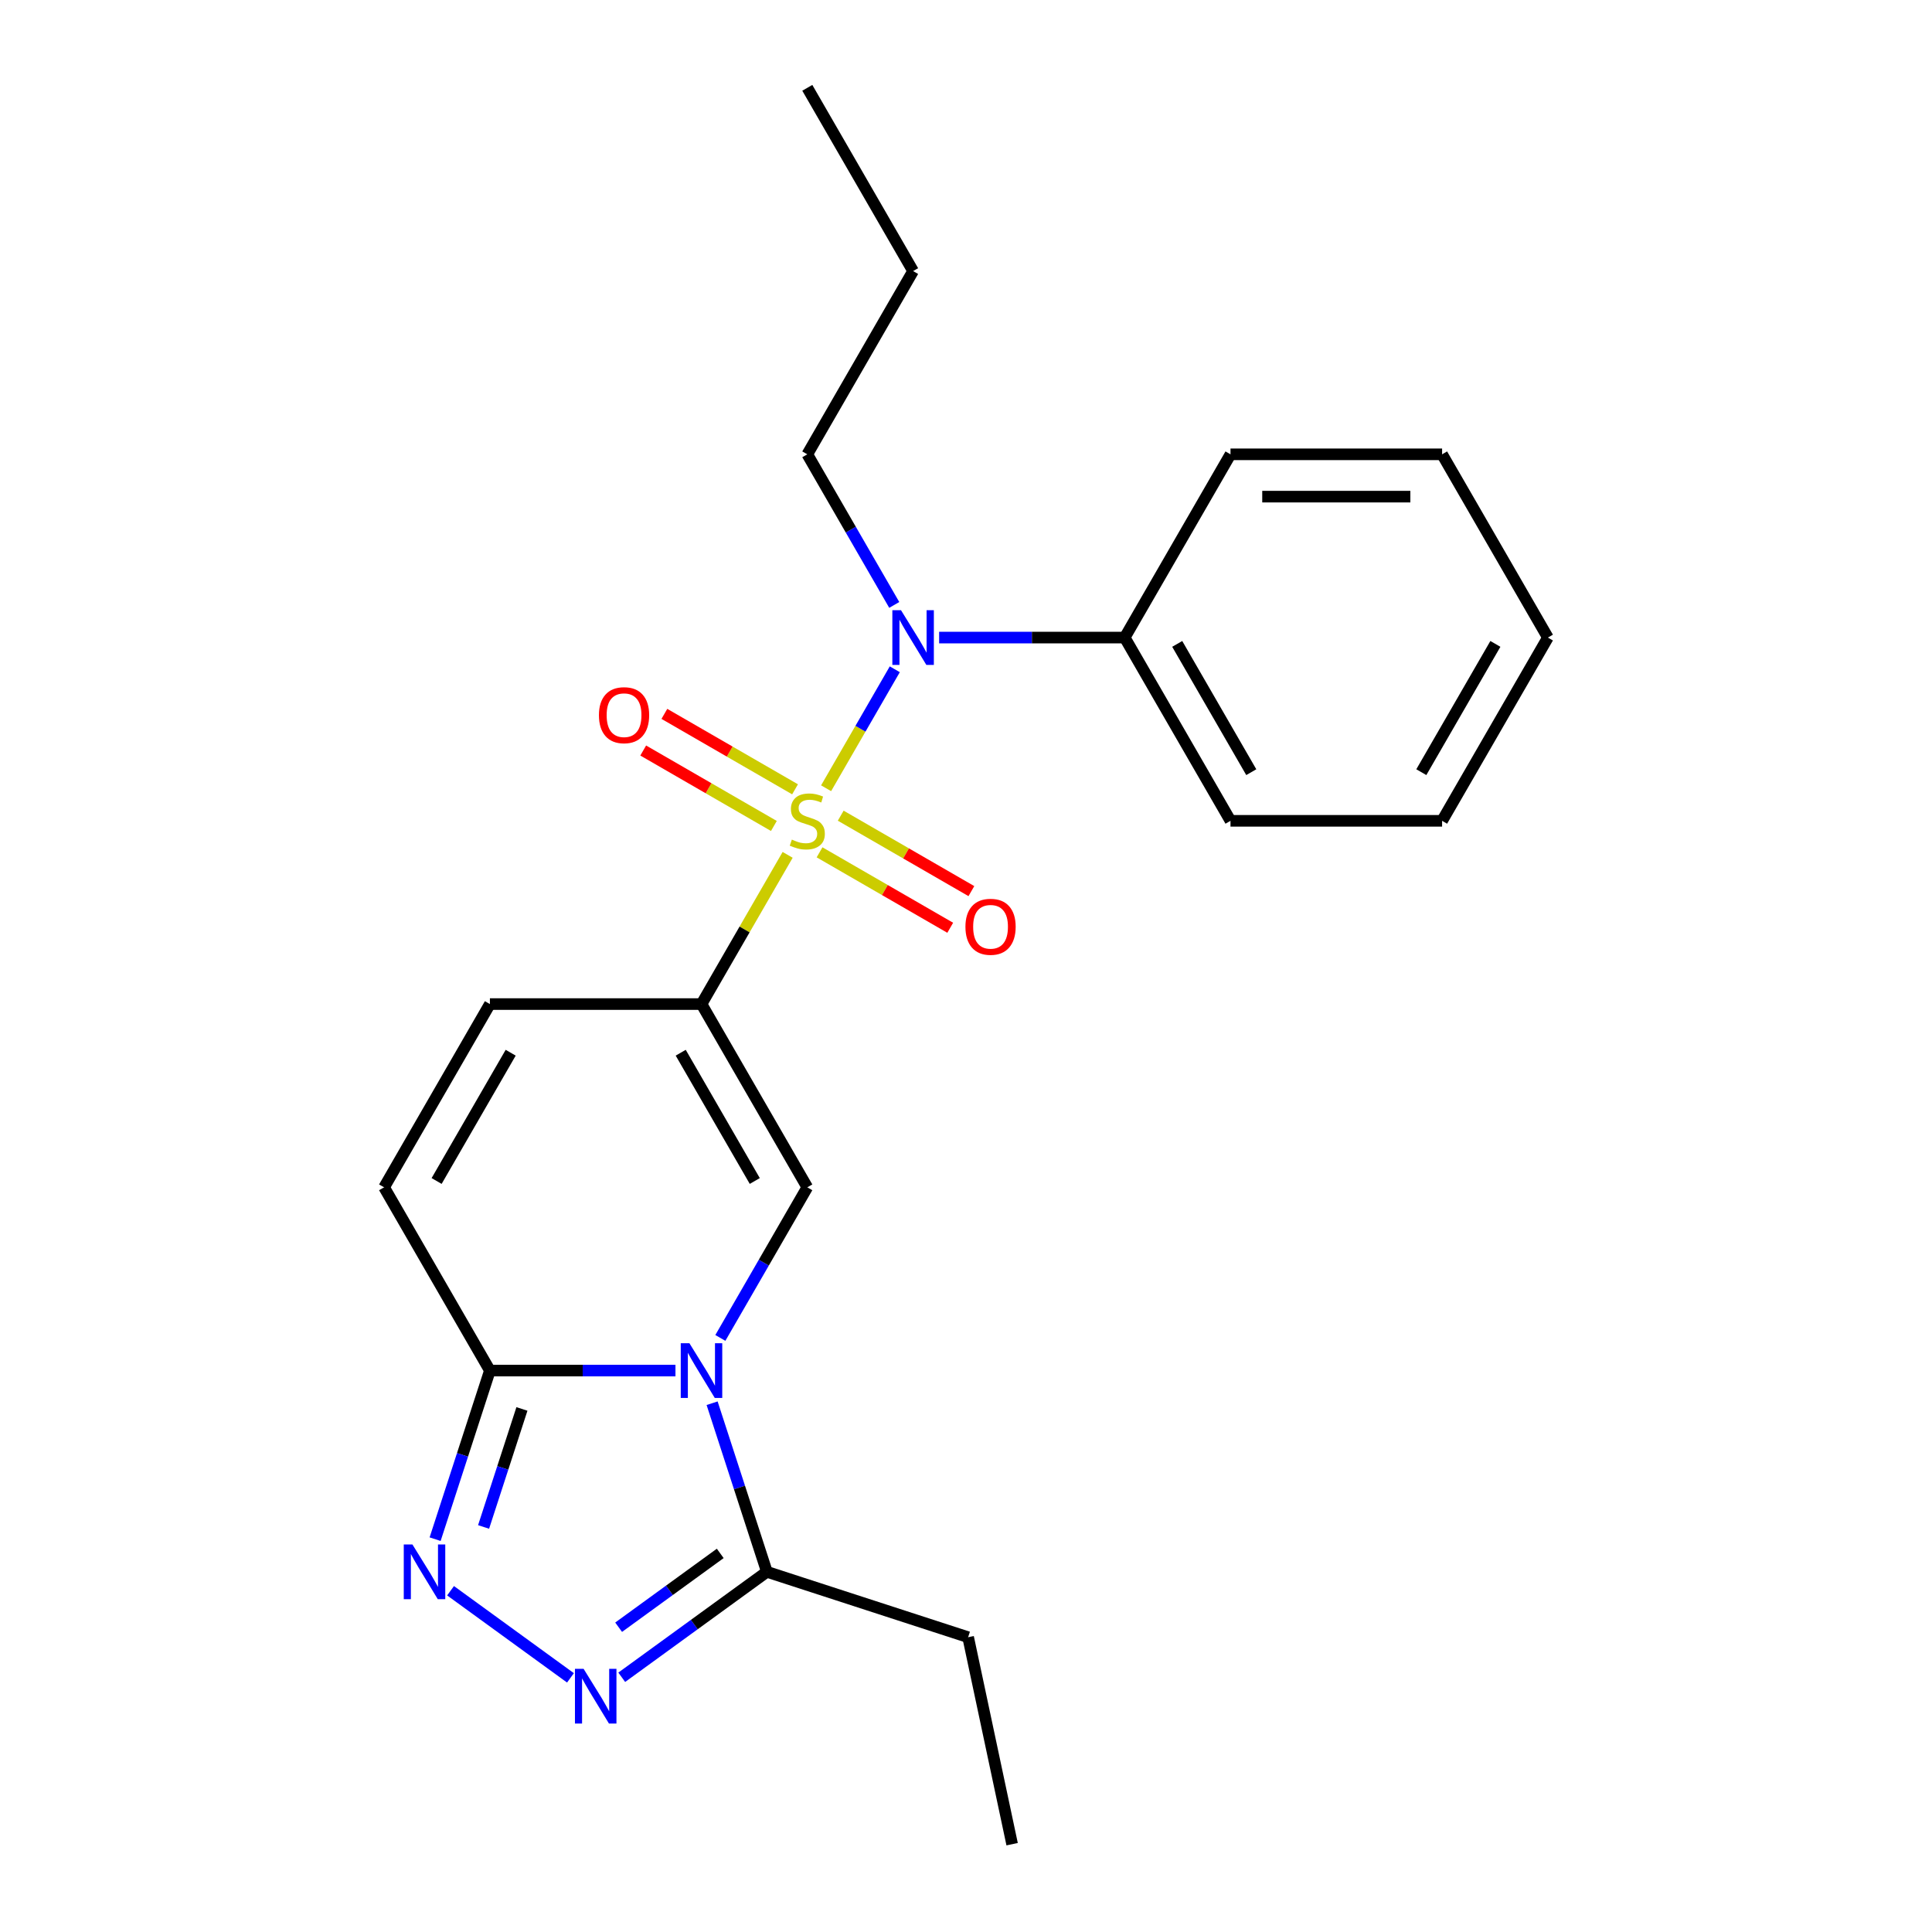 <?xml version='1.0' encoding='iso-8859-1'?>
<svg version='1.1' baseProfile='full'
              xmlns='http://www.w3.org/2000/svg'
                      xmlns:rdkit='http://www.rdkit.org/xml'
                      xmlns:xlink='http://www.w3.org/1999/xlink'
                  xml:space='preserve'
width='1000px' height='1000px' viewBox='0 0 1000 1000'>
<!-- END OF HEADER -->
<rect style='opacity:1.0;fill:#FFFFFF;stroke:none' width='1000' height='1000' x='0' y='0'> </rect>
<path class='bond-0' d='M 407.685,442.474 L 385.39,481.09' style='fill:none;fill-rule:evenodd;stroke:#CCCC00;stroke-width:6px;stroke-linecap:butt;stroke-linejoin:miter;stroke-opacity:1' />
<path class='bond-0' d='M 385.39,481.09 L 363.095,519.706' style='fill:none;fill-rule:evenodd;stroke:#000000;stroke-width:6px;stroke-linecap:butt;stroke-linejoin:miter;stroke-opacity:1' />
<path class='bond-6' d='M 427.59,407.998 L 445.367,377.207' style='fill:none;fill-rule:evenodd;stroke:#CCCC00;stroke-width:6px;stroke-linecap:butt;stroke-linejoin:miter;stroke-opacity:1' />
<path class='bond-6' d='M 445.367,377.207 L 463.144,346.417' style='fill:none;fill-rule:evenodd;stroke:#0000FF;stroke-width:6px;stroke-linecap:butt;stroke-linejoin:miter;stroke-opacity:1' />
<path class='bond-10' d='M 424.199,441.164 L 458.017,460.689' style='fill:none;fill-rule:evenodd;stroke:#CCCC00;stroke-width:6px;stroke-linecap:butt;stroke-linejoin:miter;stroke-opacity:1' />
<path class='bond-10' d='M 458.017,460.689 L 491.834,480.213' style='fill:none;fill-rule:evenodd;stroke:#FF0000;stroke-width:6px;stroke-linecap:butt;stroke-linejoin:miter;stroke-opacity:1' />
<path class='bond-10' d='M 435.151,422.194 L 468.969,441.719' style='fill:none;fill-rule:evenodd;stroke:#CCCC00;stroke-width:6px;stroke-linecap:butt;stroke-linejoin:miter;stroke-opacity:1' />
<path class='bond-10' d='M 468.969,441.719 L 502.787,461.243' style='fill:none;fill-rule:evenodd;stroke:#FF0000;stroke-width:6px;stroke-linecap:butt;stroke-linejoin:miter;stroke-opacity:1' />
<path class='bond-11' d='M 411.515,408.548 L 377.698,389.023' style='fill:none;fill-rule:evenodd;stroke:#CCCC00;stroke-width:6px;stroke-linecap:butt;stroke-linejoin:miter;stroke-opacity:1' />
<path class='bond-11' d='M 377.698,389.023 L 343.88,369.498' style='fill:none;fill-rule:evenodd;stroke:#FF0000;stroke-width:6px;stroke-linecap:butt;stroke-linejoin:miter;stroke-opacity:1' />
<path class='bond-11' d='M 400.563,427.518 L 366.745,407.993' style='fill:none;fill-rule:evenodd;stroke:#CCCC00;stroke-width:6px;stroke-linecap:butt;stroke-linejoin:miter;stroke-opacity:1' />
<path class='bond-11' d='M 366.745,407.993 L 332.928,388.469' style='fill:none;fill-rule:evenodd;stroke:#FF0000;stroke-width:6px;stroke-linecap:butt;stroke-linejoin:miter;stroke-opacity:1' />
<path class='bond-2' d='M 363.095,519.706 L 417.857,614.557' style='fill:none;fill-rule:evenodd;stroke:#000000;stroke-width:6px;stroke-linecap:butt;stroke-linejoin:miter;stroke-opacity:1' />
<path class='bond-2' d='M 352.34,544.886 L 390.673,611.282' style='fill:none;fill-rule:evenodd;stroke:#000000;stroke-width:6px;stroke-linecap:butt;stroke-linejoin:miter;stroke-opacity:1' />
<path class='bond-8' d='M 363.095,519.706 L 253.572,519.706' style='fill:none;fill-rule:evenodd;stroke:#000000;stroke-width:6px;stroke-linecap:butt;stroke-linejoin:miter;stroke-opacity:1' />
<path class='bond-1' d='M 372.851,692.509 L 395.354,653.533' style='fill:none;fill-rule:evenodd;stroke:#0000FF;stroke-width:6px;stroke-linecap:butt;stroke-linejoin:miter;stroke-opacity:1' />
<path class='bond-1' d='M 395.354,653.533 L 417.857,614.557' style='fill:none;fill-rule:evenodd;stroke:#000000;stroke-width:6px;stroke-linecap:butt;stroke-linejoin:miter;stroke-opacity:1' />
<path class='bond-7' d='M 368.586,726.305 L 382.763,769.938' style='fill:none;fill-rule:evenodd;stroke:#0000FF;stroke-width:6px;stroke-linecap:butt;stroke-linejoin:miter;stroke-opacity:1' />
<path class='bond-7' d='M 382.763,769.938 L 396.94,813.57' style='fill:none;fill-rule:evenodd;stroke:#000000;stroke-width:6px;stroke-linecap:butt;stroke-linejoin:miter;stroke-opacity:1' />
<path class='bond-23' d='M 349.617,709.407 L 301.594,709.407' style='fill:none;fill-rule:evenodd;stroke:#0000FF;stroke-width:6px;stroke-linecap:butt;stroke-linejoin:miter;stroke-opacity:1' />
<path class='bond-23' d='M 301.594,709.407 L 253.572,709.407' style='fill:none;fill-rule:evenodd;stroke:#000000;stroke-width:6px;stroke-linecap:butt;stroke-linejoin:miter;stroke-opacity:1' />
<path class='bond-3' d='M 253.572,709.407 L 198.81,614.557' style='fill:none;fill-rule:evenodd;stroke:#000000;stroke-width:6px;stroke-linecap:butt;stroke-linejoin:miter;stroke-opacity:1' />
<path class='bond-4' d='M 253.572,709.407 L 239.394,753.04' style='fill:none;fill-rule:evenodd;stroke:#000000;stroke-width:6px;stroke-linecap:butt;stroke-linejoin:miter;stroke-opacity:1' />
<path class='bond-4' d='M 239.394,753.04 L 225.217,796.672' style='fill:none;fill-rule:evenodd;stroke:#0000FF;stroke-width:6px;stroke-linecap:butt;stroke-linejoin:miter;stroke-opacity:1' />
<path class='bond-4' d='M 270.151,729.266 L 260.227,759.809' style='fill:none;fill-rule:evenodd;stroke:#000000;stroke-width:6px;stroke-linecap:butt;stroke-linejoin:miter;stroke-opacity:1' />
<path class='bond-4' d='M 260.227,759.809 L 250.303,790.351' style='fill:none;fill-rule:evenodd;stroke:#0000FF;stroke-width:6px;stroke-linecap:butt;stroke-linejoin:miter;stroke-opacity:1' />
<path class='bond-25' d='M 233.205,823.363 L 295.272,868.457' style='fill:none;fill-rule:evenodd;stroke:#0000FF;stroke-width:6px;stroke-linecap:butt;stroke-linejoin:miter;stroke-opacity:1' />
<path class='bond-5' d='M 321.812,868.154 L 359.376,840.862' style='fill:none;fill-rule:evenodd;stroke:#0000FF;stroke-width:6px;stroke-linecap:butt;stroke-linejoin:miter;stroke-opacity:1' />
<path class='bond-5' d='M 359.376,840.862 L 396.94,813.57' style='fill:none;fill-rule:evenodd;stroke:#000000;stroke-width:6px;stroke-linecap:butt;stroke-linejoin:miter;stroke-opacity:1' />
<path class='bond-5' d='M 320.205,842.245 L 346.5,823.141' style='fill:none;fill-rule:evenodd;stroke:#0000FF;stroke-width:6px;stroke-linecap:butt;stroke-linejoin:miter;stroke-opacity:1' />
<path class='bond-5' d='M 346.5,823.141 L 372.795,804.037' style='fill:none;fill-rule:evenodd;stroke:#000000;stroke-width:6px;stroke-linecap:butt;stroke-linejoin:miter;stroke-opacity:1' />
<path class='bond-12' d='M 486.097,330.006 L 534.12,330.006' style='fill:none;fill-rule:evenodd;stroke:#0000FF;stroke-width:6px;stroke-linecap:butt;stroke-linejoin:miter;stroke-opacity:1' />
<path class='bond-12' d='M 534.12,330.006 L 582.143,330.006' style='fill:none;fill-rule:evenodd;stroke:#000000;stroke-width:6px;stroke-linecap:butt;stroke-linejoin:miter;stroke-opacity:1' />
<path class='bond-13' d='M 462.863,313.108 L 440.36,274.131' style='fill:none;fill-rule:evenodd;stroke:#0000FF;stroke-width:6px;stroke-linecap:butt;stroke-linejoin:miter;stroke-opacity:1' />
<path class='bond-13' d='M 440.36,274.131 L 417.857,235.155' style='fill:none;fill-rule:evenodd;stroke:#000000;stroke-width:6px;stroke-linecap:butt;stroke-linejoin:miter;stroke-opacity:1' />
<path class='bond-14' d='M 396.94,813.57 L 501.103,847.415' style='fill:none;fill-rule:evenodd;stroke:#000000;stroke-width:6px;stroke-linecap:butt;stroke-linejoin:miter;stroke-opacity:1' />
<path class='bond-9' d='M 253.572,519.706 L 198.81,614.557' style='fill:none;fill-rule:evenodd;stroke:#000000;stroke-width:6px;stroke-linecap:butt;stroke-linejoin:miter;stroke-opacity:1' />
<path class='bond-9' d='M 264.327,544.886 L 225.994,611.282' style='fill:none;fill-rule:evenodd;stroke:#000000;stroke-width:6px;stroke-linecap:butt;stroke-linejoin:miter;stroke-opacity:1' />
<path class='bond-15' d='M 582.143,330.006 L 636.905,424.856' style='fill:none;fill-rule:evenodd;stroke:#000000;stroke-width:6px;stroke-linecap:butt;stroke-linejoin:miter;stroke-opacity:1' />
<path class='bond-15' d='M 609.327,333.281 L 647.66,399.676' style='fill:none;fill-rule:evenodd;stroke:#000000;stroke-width:6px;stroke-linecap:butt;stroke-linejoin:miter;stroke-opacity:1' />
<path class='bond-16' d='M 582.143,330.006 L 636.905,235.155' style='fill:none;fill-rule:evenodd;stroke:#000000;stroke-width:6px;stroke-linecap:butt;stroke-linejoin:miter;stroke-opacity:1' />
<path class='bond-17' d='M 417.857,235.155 L 472.619,140.305' style='fill:none;fill-rule:evenodd;stroke:#000000;stroke-width:6px;stroke-linecap:butt;stroke-linejoin:miter;stroke-opacity:1' />
<path class='bond-18' d='M 501.103,847.415 L 523.875,954.545' style='fill:none;fill-rule:evenodd;stroke:#000000;stroke-width:6px;stroke-linecap:butt;stroke-linejoin:miter;stroke-opacity:1' />
<path class='bond-20' d='M 636.905,424.856 L 746.428,424.856' style='fill:none;fill-rule:evenodd;stroke:#000000;stroke-width:6px;stroke-linecap:butt;stroke-linejoin:miter;stroke-opacity:1' />
<path class='bond-21' d='M 636.905,235.155 L 746.428,235.155' style='fill:none;fill-rule:evenodd;stroke:#000000;stroke-width:6px;stroke-linecap:butt;stroke-linejoin:miter;stroke-opacity:1' />
<path class='bond-21' d='M 653.333,257.06 L 730,257.06' style='fill:none;fill-rule:evenodd;stroke:#000000;stroke-width:6px;stroke-linecap:butt;stroke-linejoin:miter;stroke-opacity:1' />
<path class='bond-19' d='M 472.619,140.305 L 417.857,45.455' style='fill:none;fill-rule:evenodd;stroke:#000000;stroke-width:6px;stroke-linecap:butt;stroke-linejoin:miter;stroke-opacity:1' />
<path class='bond-24' d='M 746.428,424.856 L 801.19,330.006' style='fill:none;fill-rule:evenodd;stroke:#000000;stroke-width:6px;stroke-linecap:butt;stroke-linejoin:miter;stroke-opacity:1' />
<path class='bond-24' d='M 735.673,399.676 L 774.006,333.281' style='fill:none;fill-rule:evenodd;stroke:#000000;stroke-width:6px;stroke-linecap:butt;stroke-linejoin:miter;stroke-opacity:1' />
<path class='bond-22' d='M 746.428,235.155 L 801.19,330.006' style='fill:none;fill-rule:evenodd;stroke:#000000;stroke-width:6px;stroke-linecap:butt;stroke-linejoin:miter;stroke-opacity:1' />
<path  class='atom-0' d='M 409.857 434.576
Q 410.177 434.696, 411.497 435.256
Q 412.817 435.816, 414.257 436.176
Q 415.737 436.496, 417.177 436.496
Q 419.857 436.496, 421.417 435.216
Q 422.977 433.896, 422.977 431.616
Q 422.977 430.056, 422.177 429.096
Q 421.417 428.136, 420.217 427.616
Q 419.017 427.096, 417.017 426.496
Q 414.497 425.736, 412.977 425.016
Q 411.497 424.296, 410.417 422.776
Q 409.377 421.256, 409.377 418.696
Q 409.377 415.136, 411.777 412.936
Q 414.217 410.736, 419.017 410.736
Q 422.297 410.736, 426.017 412.296
L 425.097 415.376
Q 421.697 413.976, 419.137 413.976
Q 416.377 413.976, 414.857 415.136
Q 413.337 416.256, 413.377 418.216
Q 413.377 419.736, 414.137 420.656
Q 414.937 421.576, 416.057 422.096
Q 417.217 422.616, 419.137 423.216
Q 421.697 424.016, 423.217 424.816
Q 424.737 425.616, 425.817 427.256
Q 426.937 428.856, 426.937 431.616
Q 426.937 435.536, 424.297 437.656
Q 421.697 439.736, 417.337 439.736
Q 414.817 439.736, 412.897 439.176
Q 411.017 438.656, 408.777 437.736
L 409.857 434.576
' fill='#CCCC00'/>
<path  class='atom-2' d='M 356.835 695.247
L 366.115 710.247
Q 367.035 711.727, 368.515 714.407
Q 369.995 717.087, 370.075 717.247
L 370.075 695.247
L 373.835 695.247
L 373.835 723.567
L 369.955 723.567
L 359.995 707.167
Q 358.835 705.247, 357.595 703.047
Q 356.395 700.847, 356.035 700.167
L 356.035 723.567
L 352.355 723.567
L 352.355 695.247
L 356.835 695.247
' fill='#0000FF'/>
<path  class='atom-5' d='M 213.467 799.41
L 222.747 814.41
Q 223.667 815.89, 225.147 818.57
Q 226.627 821.25, 226.707 821.41
L 226.707 799.41
L 230.467 799.41
L 230.467 827.73
L 226.587 827.73
L 216.627 811.33
Q 215.467 809.41, 214.227 807.21
Q 213.027 805.01, 212.667 804.33
L 212.667 827.73
L 208.987 827.73
L 208.987 799.41
L 213.467 799.41
' fill='#0000FF'/>
<path  class='atom-6' d='M 302.073 863.787
L 311.353 878.787
Q 312.273 880.267, 313.753 882.947
Q 315.233 885.627, 315.313 885.787
L 315.313 863.787
L 319.073 863.787
L 319.073 892.107
L 315.193 892.107
L 305.233 875.707
Q 304.073 873.787, 302.833 871.587
Q 301.633 869.387, 301.273 868.707
L 301.273 892.107
L 297.593 892.107
L 297.593 863.787
L 302.073 863.787
' fill='#0000FF'/>
<path  class='atom-7' d='M 466.359 315.846
L 475.639 330.846
Q 476.559 332.326, 478.039 335.006
Q 479.519 337.686, 479.599 337.846
L 479.599 315.846
L 483.359 315.846
L 483.359 344.166
L 479.479 344.166
L 469.519 327.766
Q 468.359 325.846, 467.119 323.646
Q 465.919 321.446, 465.559 320.766
L 465.559 344.166
L 461.879 344.166
L 461.879 315.846
L 466.359 315.846
' fill='#0000FF'/>
<path  class='atom-11' d='M 499.708 479.698
Q 499.708 472.898, 503.068 469.098
Q 506.428 465.298, 512.708 465.298
Q 518.988 465.298, 522.348 469.098
Q 525.708 472.898, 525.708 479.698
Q 525.708 486.578, 522.308 490.498
Q 518.908 494.378, 512.708 494.378
Q 506.468 494.378, 503.068 490.498
Q 499.708 486.618, 499.708 479.698
M 512.708 491.178
Q 517.028 491.178, 519.348 488.298
Q 521.708 485.378, 521.708 479.698
Q 521.708 474.138, 519.348 471.338
Q 517.028 468.498, 512.708 468.498
Q 508.388 468.498, 506.028 471.298
Q 503.708 474.098, 503.708 479.698
Q 503.708 485.418, 506.028 488.298
Q 508.388 491.178, 512.708 491.178
' fill='#FF0000'/>
<path  class='atom-12' d='M 310.007 370.174
Q 310.007 363.374, 313.367 359.574
Q 316.727 355.774, 323.007 355.774
Q 329.287 355.774, 332.647 359.574
Q 336.007 363.374, 336.007 370.174
Q 336.007 377.054, 332.607 380.974
Q 329.207 384.854, 323.007 384.854
Q 316.767 384.854, 313.367 380.974
Q 310.007 377.094, 310.007 370.174
M 323.007 381.654
Q 327.327 381.654, 329.647 378.774
Q 332.007 375.854, 332.007 370.174
Q 332.007 364.614, 329.647 361.814
Q 327.327 358.974, 323.007 358.974
Q 318.687 358.974, 316.327 361.774
Q 314.007 364.574, 314.007 370.174
Q 314.007 375.894, 316.327 378.774
Q 318.687 381.654, 323.007 381.654
' fill='#FF0000'/>
</svg>
